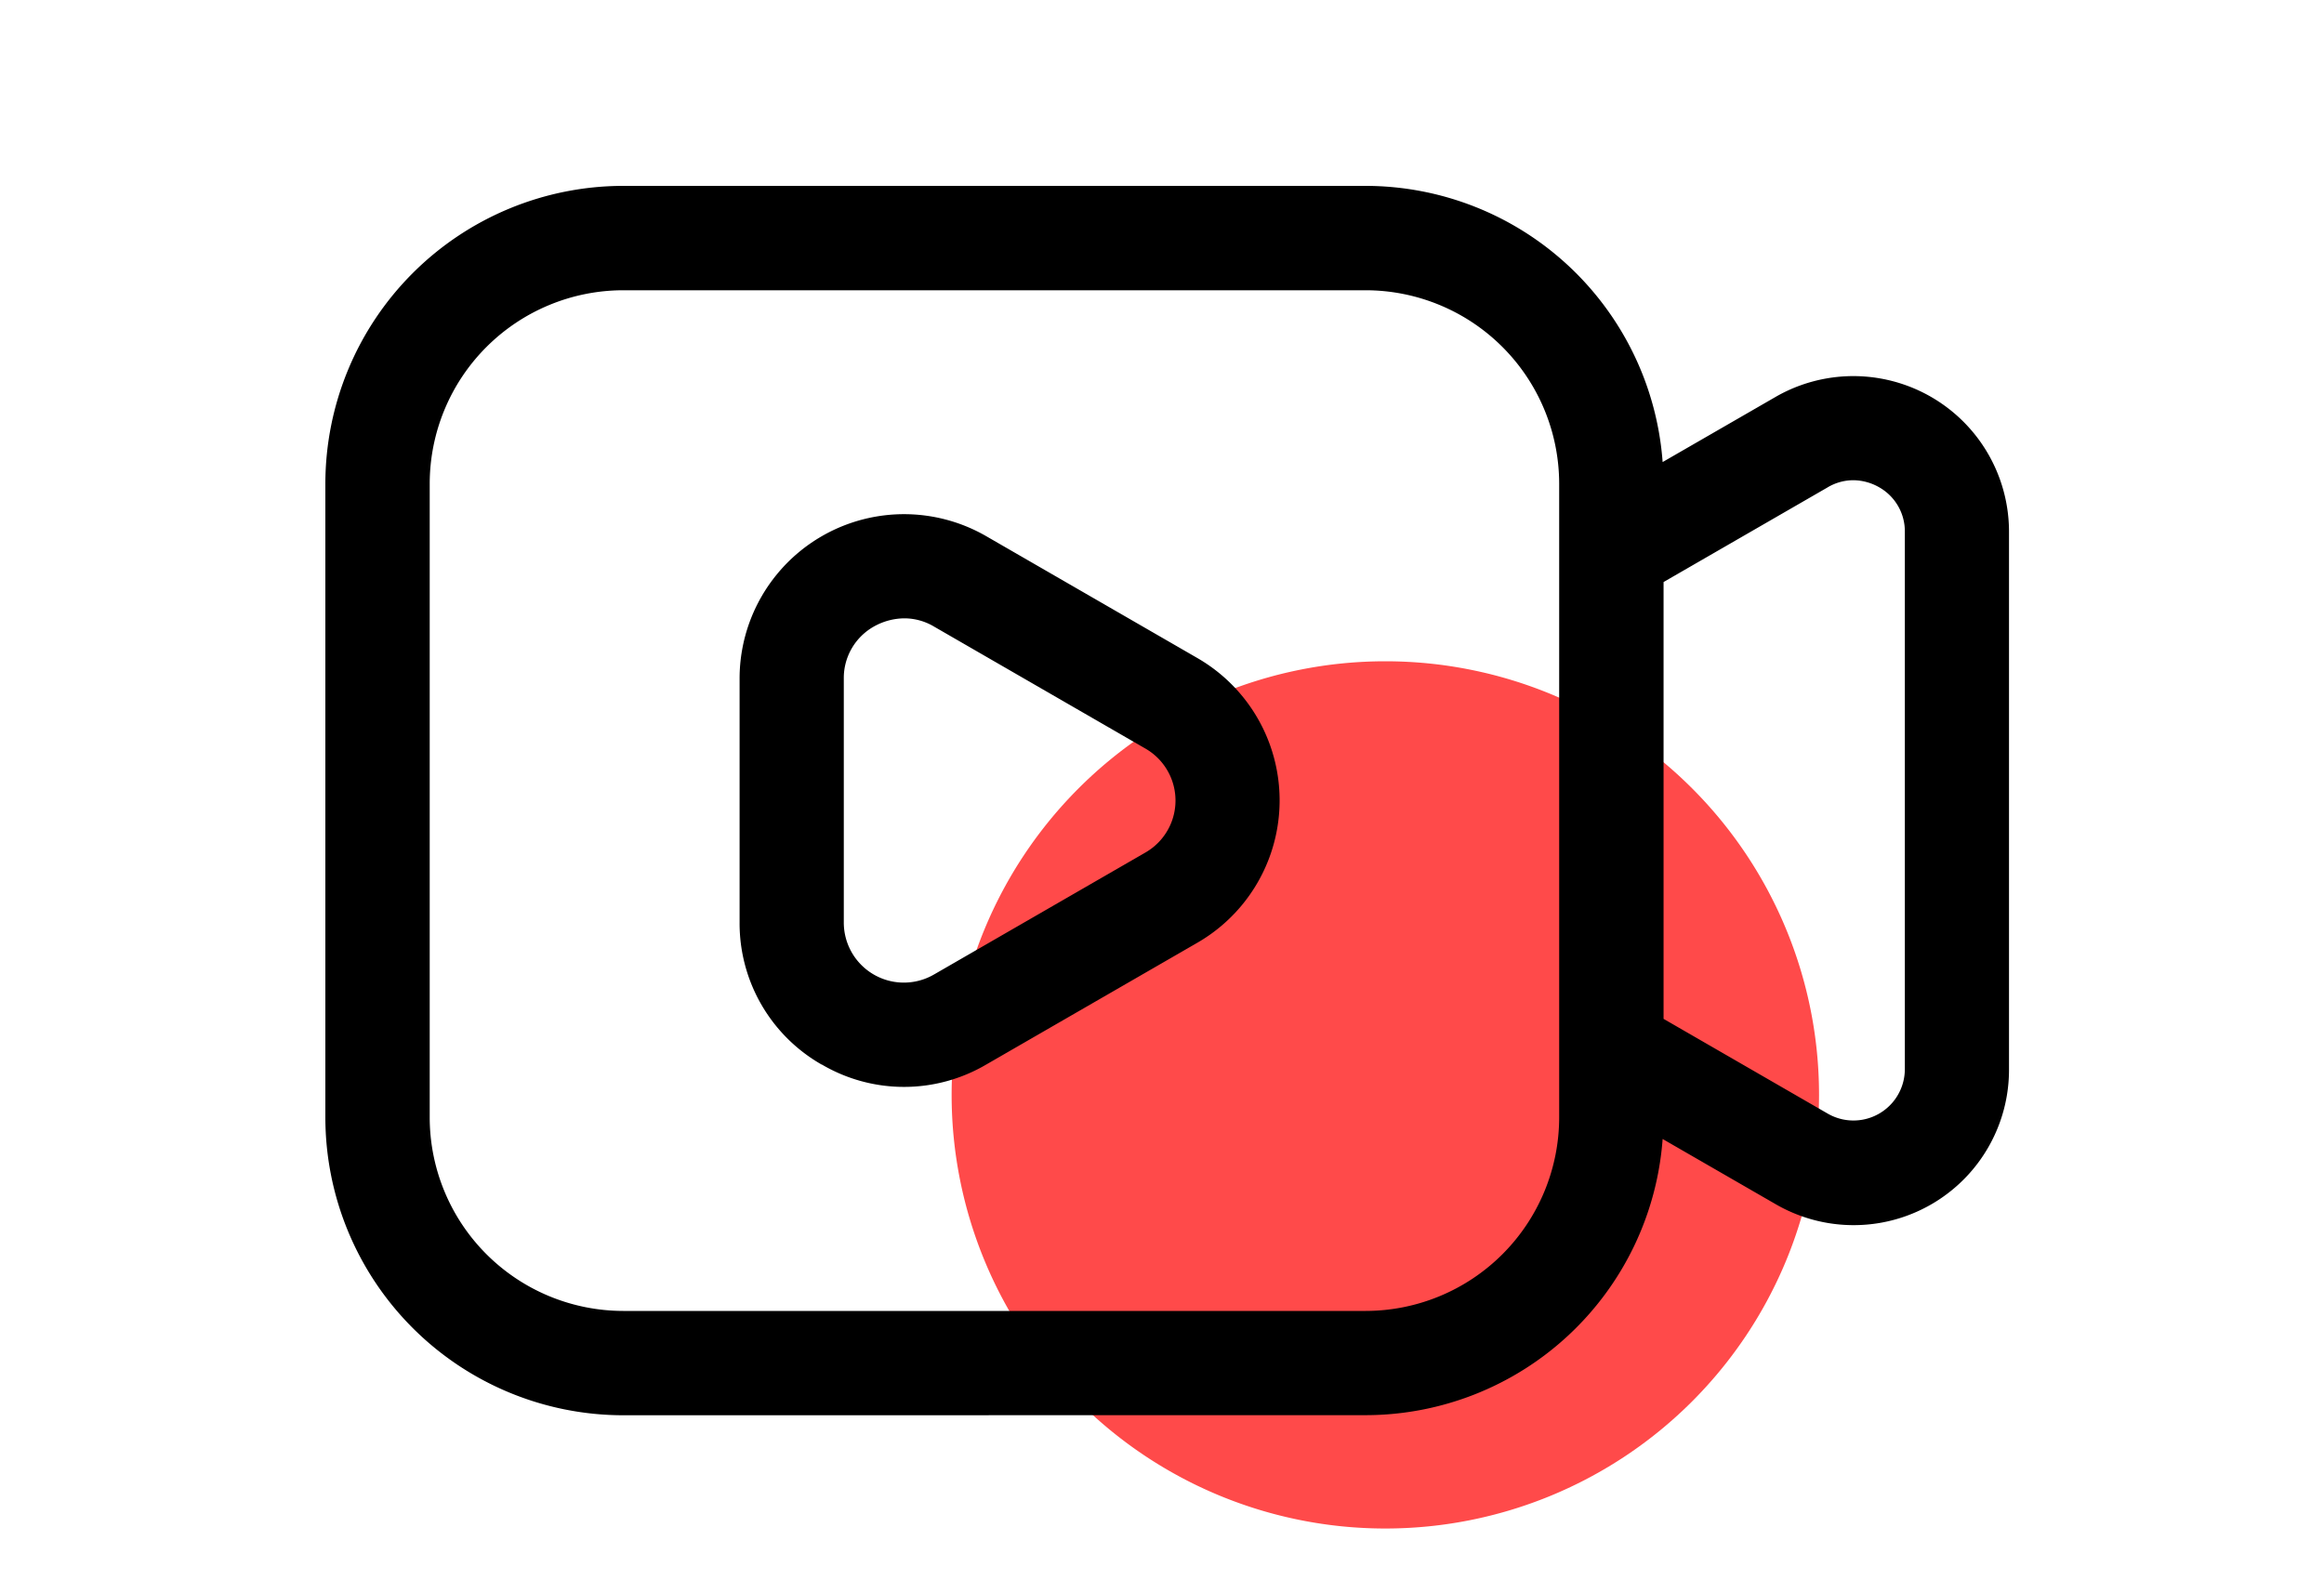 <svg xmlns="http://www.w3.org/2000/svg" width="50" height="34" viewBox="0 0 50 34"><defs><clipPath id="a"><path data-name="juxing 3563" fill="#fff" stroke="#707070" d="M0 0h50v34H0z"/></clipPath></defs><g data-name="mengbanzu 15"><g data-name="zu 6382" clip-path="url(#a)"><path data-name="liujing 155409" d="M20.474 23.561a9.331 9.331 0 1 0 9.331-9.331 9.331 9.331 0 0 0-9.331 9.331z" fill="#ff4a4a"/><path data-name="lianhe 154" d="M13.408 30.455A6.414 6.414 0 0 1 7 24.048v-13.64A6.414 6.414 0 0 1 13.408 4h15.975a6.414 6.414 0 0 1 6.388 5.943l2.427-1.4a3.349 3.349 0 0 1 5.025 2.9V23.01a3.343 3.343 0 0 1-5.025 2.9l-2.427-1.4a6.414 6.414 0 0 1-6.388 5.943zM9.245 10.408v13.64a4.168 4.168 0 0 0 4.163 4.162h15.975a4.167 4.167 0 0 0 4.162-4.162v-13.64a4.167 4.167 0 0 0-4.162-4.162H13.408a4.168 4.168 0 0 0-4.163 4.162zm30.077.079l-3.531 2.038v9.4l3.532 2.039a1.106 1.106 0 0 0 1.659-.959v-11.56a1.089 1.089 0 0 0-.552-.959 1.139 1.139 0 0 0-.559-.152 1.086 1.086 0 0 0-.548.152zm-21.64 12.424a3.5 3.5 0 0 1-1.77-3.062V14.6a3.538 3.538 0 0 1 5.306-3.062l4.544 2.623a3.536 3.536 0 0 1 0 6.125l-4.544 2.622a3.49 3.49 0 0 1-3.536 0zm1.118-9.428a1.27 1.27 0 0 0-.646 1.118v5.248a1.292 1.292 0 0 0 1.946 1.118l4.544-2.622a1.29 1.29 0 0 0 0-2.236L20.1 13.486a1.254 1.254 0 0 0-.638-.18 1.356 1.356 0 0 0-.662.177z"/></g></g></svg>